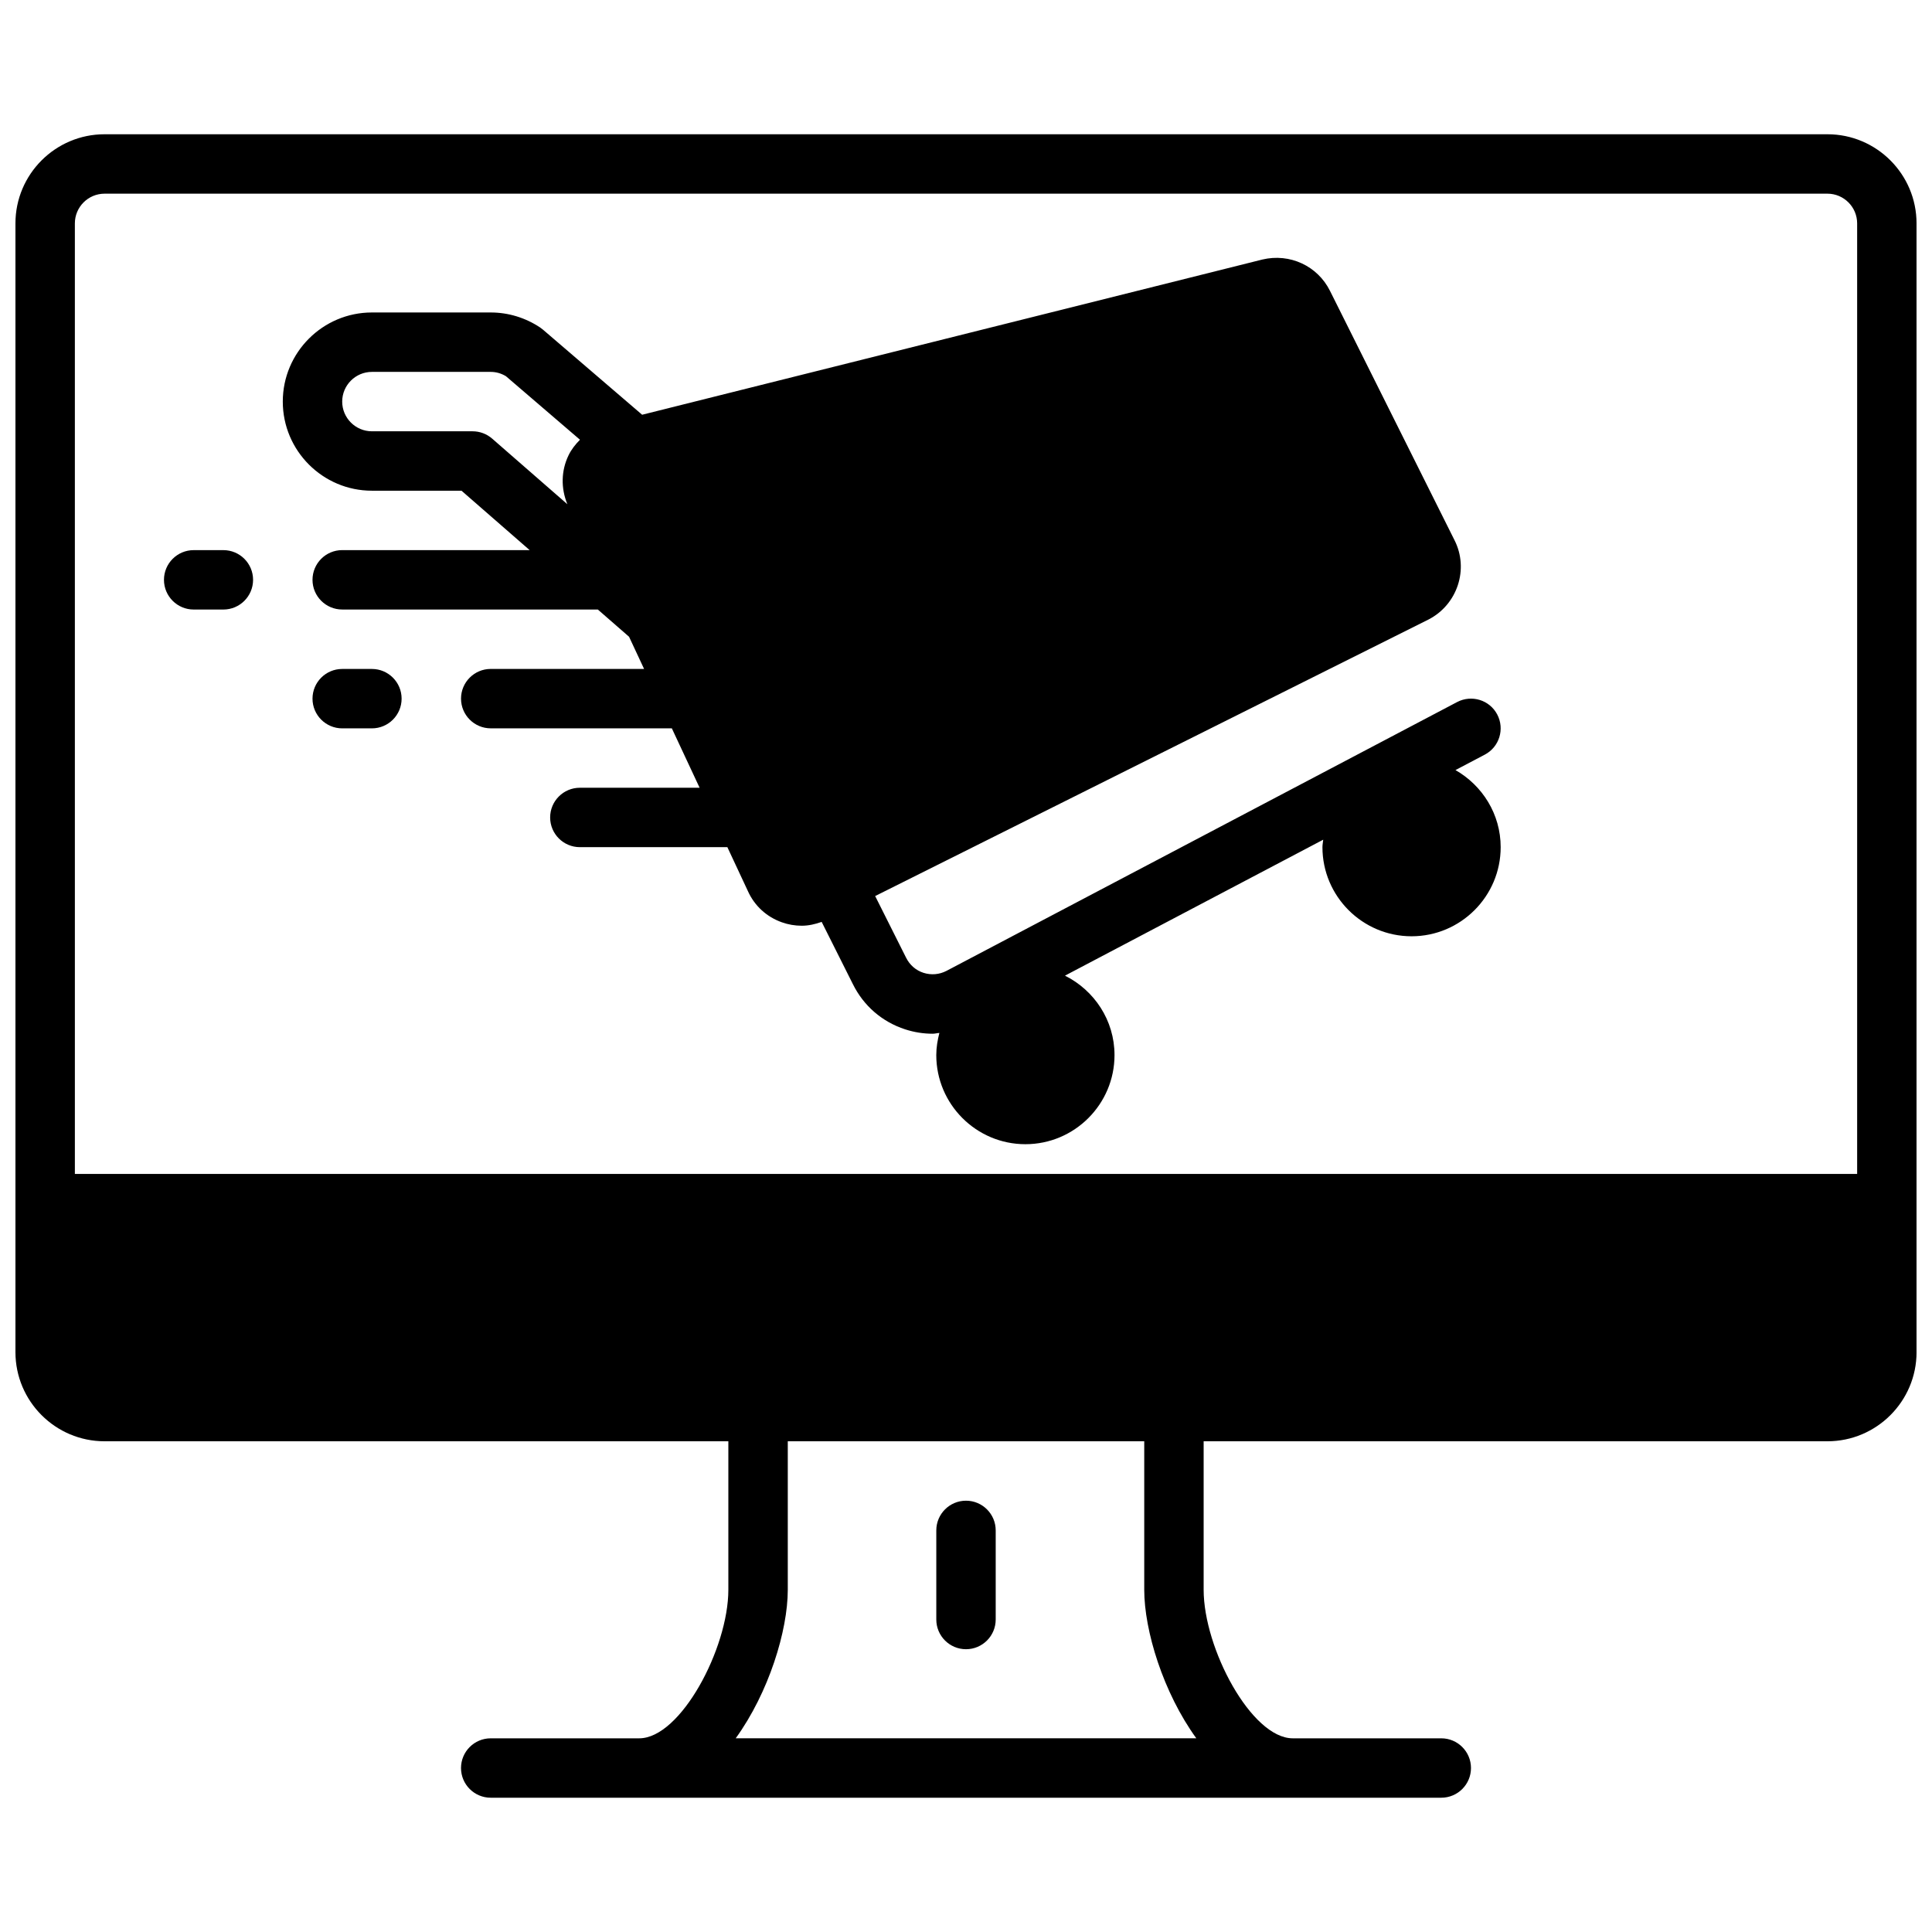 <?xml version="1.0" encoding="UTF-8"?>
<!-- Uploaded to: SVG Repo, www.svgrepo.com, Generator: SVG Repo Mixer Tools -->
<svg width="800px" height="800px" version="1.1" viewBox="144 144 512 512" xmlns="http://www.w3.org/2000/svg">
 <defs>
  <clipPath id="a">
   <path d="m148.09 179h503.81v442h-503.81z"/>
  </clipPath>
 </defs>
 <g clip-path="url(#a)">
  <path d="m628.29 179.58h-456.58c-13.02 0-23.617 10.594-23.617 23.617v299.14c0 13.02 10.598 23.617 23.617 23.617h165.31v39.359c0 15.539-12.668 39.359-23.617 39.359h-39.359c-4.344 0-7.871 3.527-7.871 7.871s3.527 7.871 7.871 7.871h251.91c4.344 0 7.871-3.527 7.871-7.871s-3.527-7.871-7.871-7.871h-39.359c-10.949 0-23.617-23.82-23.617-39.359v-39.359h165.31c13.02 0 23.617-10.598 23.617-23.617l-0.004-299.14c0-13.023-10.594-23.617-23.613-23.617zm-464.45 23.617c0-4.336 3.535-7.871 7.871-7.871h456.58c4.336 0 7.871 3.535 7.871 7.871v251.91l-472.32-0.004zm175.13 401.47c8.777-12.117 13.801-28.543 13.801-39.359v-39.359h94.465v39.359c0 10.816 5.023 27.246 13.801 39.359z"/>
 </g>
 <path d="m400 541.7c-4.344 0-7.871 3.527-7.871 7.871v23.617c0 4.344 3.527 7.871 7.871 7.871s7.871-3.527 7.871-7.871v-23.617c0-4.344-3.527-7.871-7.871-7.871z"/>
 <path d="m529.71 348.08 7.777-4.094c3.848-2.023 5.32-6.785 3.297-10.637-2.016-3.84-6.769-5.32-10.637-3.297l-135.31 71.234c-1.906 0.992-4.07 1.172-6.109 0.52-2.016-0.652-3.644-2.07-4.606-4.008l-8.195-16.336 146.59-73.258c7.738-3.945 10.832-13.43 6.926-21.082l-32.984-66.047c-3.297-6.613-10.645-10.027-17.926-8.297l-164.36 41.133-26.27-22.539c-0.242-0.203-0.496-0.402-0.762-0.582-3.914-2.602-8.449-3.981-13.094-3.981h-31.488c-13.02 0-23.617 10.598-23.617 23.617 0 13.02 10.598 23.617 23.617 23.617h23.742l18.059 15.742h-49.672c-4.344 0-7.871 3.527-7.871 7.871s3.527 7.871 7.871 7.871h67.738l8.281 7.219 3.981 8.527h-40.641c-4.344 0-7.871 3.527-7.871 7.871s3.527 7.871 7.871 7.871h47.996l7.359 15.742-31.738 0.004c-4.344 0-7.871 3.527-7.871 7.871s3.527 7.871 7.871 7.871h39.094l5.449 11.66c1.746 3.883 4.938 6.809 8.98 8.25 1.707 0.613 3.504 0.914 5.289 0.914 1.801 0 3.566-0.41 5.273-1.016l8.281 16.508c2.832 5.738 7.754 9.988 13.84 11.965 2.402 0.781 4.863 1.164 7.32 1.164 0.59 0 1.164-0.172 1.754-0.211-0.48 1.891-0.82 3.832-0.82 5.871 0 13.02 10.598 23.617 23.617 23.617 13.02 0 23.617-10.598 23.617-23.617 0-9.242-5.383-17.176-13.129-21.051l68.438-36.031c-0.062 0.664-0.207 1.301-0.207 1.98 0 13.02 10.598 23.617 23.617 23.617s23.617-10.598 23.617-23.617c0-8.777-4.867-16.359-11.98-20.43zm-235.04-83.418c-1.977 4.078-2.055 8.746-0.309 12.965l-19.941-17.391c-1.438-1.25-3.273-1.938-5.176-1.938h-26.688c-4.336 0-7.871-3.535-7.871-7.871 0-4.336 3.535-7.871 7.871-7.871h31.488c1.426 0 2.777 0.387 4.031 1.141l19.625 16.84c-1.199 1.203-2.269 2.551-3.031 4.125z"/>
 <path d="m203.2 289.79h-7.875c-4.344 0-7.871 3.527-7.871 7.871s3.527 7.871 7.871 7.871h7.871c4.344 0 7.871-3.527 7.871-7.871 0.004-4.344-3.523-7.871-7.867-7.871z"/>
 <path d="m242.56 321.28h-7.871c-4.344 0-7.871 3.527-7.871 7.871s3.527 7.871 7.871 7.871h7.871c4.344 0 7.871-3.527 7.871-7.871s-3.527-7.871-7.871-7.871z"/>
</svg>